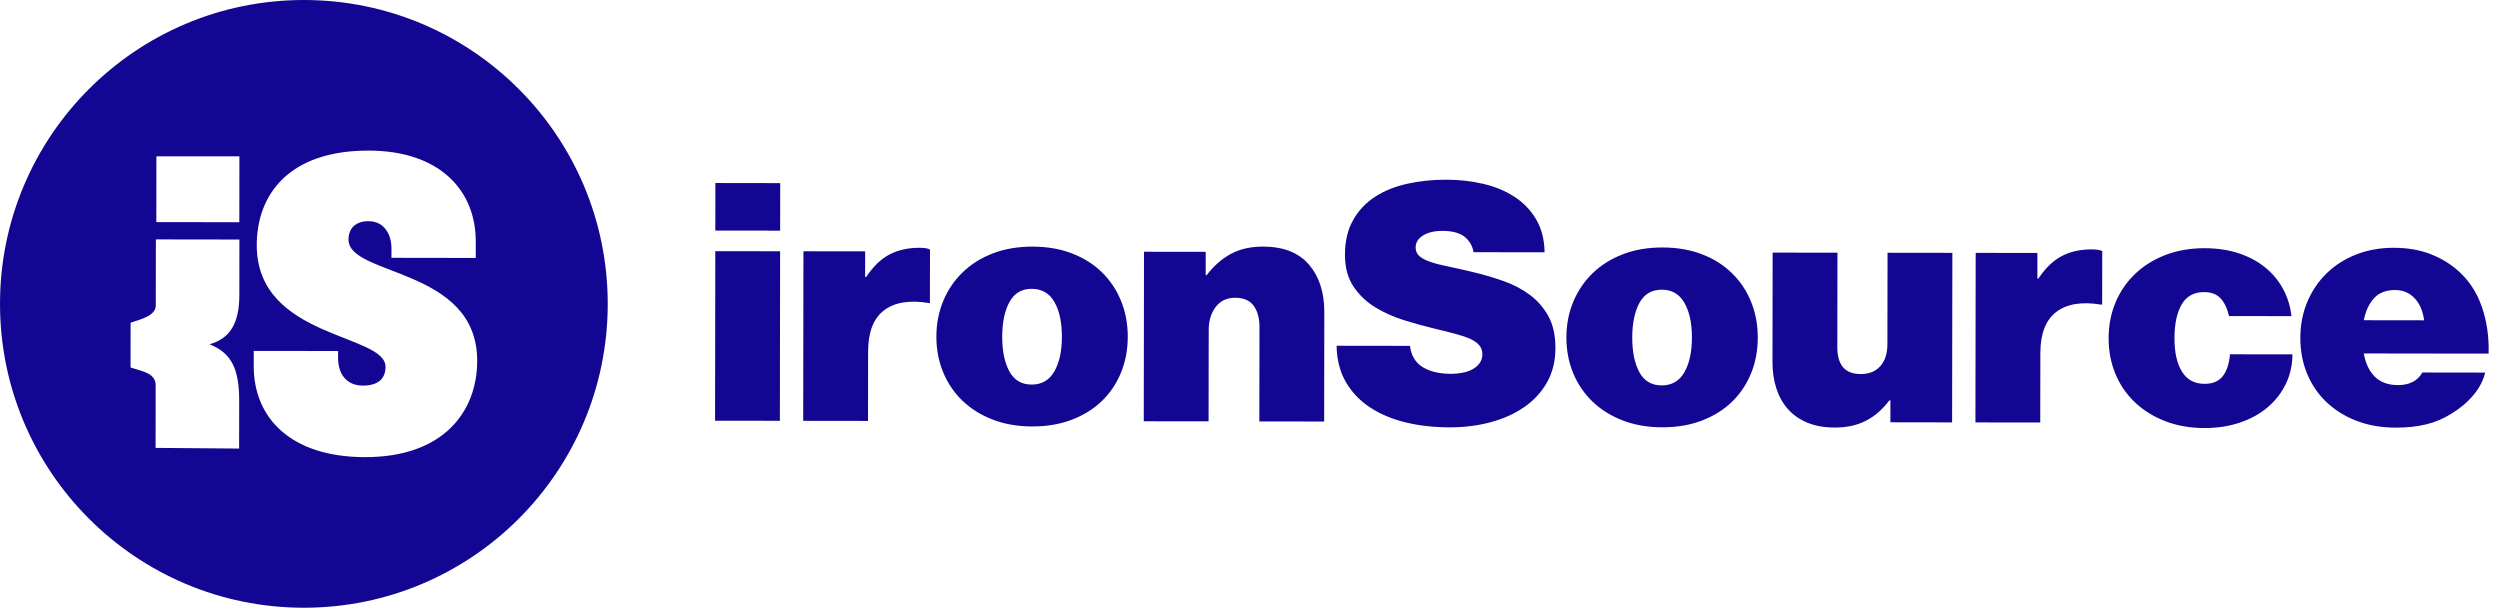 <?xml version="1.0" encoding="UTF-8"?>
<svg xmlns="http://www.w3.org/2000/svg" width="181" height="44" viewBox="0 0 181 44" fill="none">
  <g clip-path="url(#clip0_1308_168897)">
    <path fill-rule="evenodd" clip-rule="evenodd" d="M173.308 17.94C174.301 17.942 175.182 18.091 175.952 18.389C176.721 18.687 177.395 19.093 177.974 19.607C178.751 20.298 179.321 21.165 179.684 22.209C180.046 23.252 180.21 24.384 180.175 25.603L171.137 25.591C171.268 26.313 171.536 26.875 171.941 27.276C172.346 27.678 172.905 27.879 173.617 27.881C174.444 27.882 175.032 27.578 175.381 26.968L179.925 26.975C179.792 27.536 179.514 28.073 179.091 28.586C178.668 29.099 178.142 29.547 177.512 29.932C176.932 30.3 176.315 30.564 175.661 30.723C175.007 30.883 174.274 30.962 173.463 30.961C172.42 30.959 171.477 30.798 170.633 30.476C169.789 30.154 169.061 29.703 168.45 29.125C167.838 28.546 167.367 27.86 167.037 27.065C166.707 26.27 166.543 25.4 166.544 24.453C166.546 23.523 166.713 22.66 167.045 21.867C167.377 21.073 167.841 20.384 168.438 19.799C169.035 19.214 169.747 18.758 170.576 18.43C171.404 18.102 172.314 17.939 173.308 17.94ZM173.403 20.997C172.757 20.996 172.252 21.192 171.887 21.584C171.522 21.977 171.273 22.51 171.14 23.184L175.51 23.19C175.412 22.5 175.177 21.962 174.805 21.577C174.433 21.191 173.966 20.998 173.403 20.997ZM156.765 30.493C155.913 30.163 155.181 29.709 154.57 29.13C153.958 28.552 153.487 27.865 153.157 27.07C152.827 26.276 152.663 25.413 152.664 24.483C152.666 23.552 152.832 22.69 153.165 21.896C153.497 21.102 153.97 20.413 154.583 19.828C155.196 19.244 155.929 18.787 156.782 18.459C157.635 18.131 158.583 17.968 159.626 17.97C160.52 17.971 161.335 18.093 162.072 18.334C162.808 18.576 163.445 18.914 163.982 19.348C164.52 19.782 164.954 20.299 165.284 20.902C165.614 21.504 165.82 22.166 165.902 22.888L161.382 22.882C161.251 22.32 161.045 21.891 160.763 21.593C160.482 21.296 160.085 21.147 159.572 21.147C158.844 21.146 158.305 21.442 157.957 22.035C157.608 22.628 157.434 23.446 157.432 24.489C157.431 25.516 157.611 26.323 157.975 26.909C158.338 27.495 158.884 27.788 159.612 27.789C160.192 27.79 160.627 27.61 160.917 27.25C161.207 26.889 161.386 26.356 161.453 25.65L165.972 25.656C165.971 26.41 165.817 27.112 165.51 27.761C165.203 28.411 164.772 28.976 164.216 29.456C163.661 29.937 162.99 30.313 162.203 30.584C161.417 30.856 160.551 30.991 159.608 30.99C158.565 30.989 157.617 30.823 156.765 30.493ZM147.58 20.168C148.095 19.398 148.662 18.853 149.284 18.533C149.905 18.213 150.621 18.054 151.432 18.055C151.78 18.055 152.036 18.096 152.202 18.177L152.196 22.051L152.097 22.051C150.707 21.825 149.631 22.004 148.868 22.588C148.106 23.173 147.724 24.163 147.722 25.559L147.714 30.589L143.021 30.583L143.039 18.308L147.508 18.314L147.506 20.168H147.58ZM136.866 28.986H136.792C136.31 29.627 135.751 30.116 135.113 30.452C134.476 30.788 133.718 30.955 132.84 30.954C132.079 30.953 131.417 30.836 130.854 30.602C130.292 30.369 129.825 30.043 129.453 29.626C129.081 29.208 128.8 28.71 128.611 28.132C128.421 27.554 128.327 26.913 128.328 26.206L128.339 18.288L133.032 18.295L133.022 25.13C133.021 26.43 133.583 27.08 134.708 27.082C135.321 27.082 135.797 26.89 136.137 26.506C136.477 26.121 136.647 25.592 136.648 24.918L136.658 18.3L141.351 18.306L141.333 30.581L136.864 30.574L136.866 28.986ZM120.369 17.917C121.428 17.918 122.384 18.084 123.236 18.414C124.088 18.744 124.812 19.202 125.407 19.789C126.002 20.375 126.461 21.066 126.782 21.86C127.104 22.655 127.264 23.518 127.263 24.448C127.262 25.379 127.099 26.241 126.775 27.035C126.451 27.828 125.991 28.514 125.394 29.091C124.798 29.667 124.072 30.12 123.22 30.447C122.366 30.776 121.41 30.938 120.351 30.937C119.291 30.936 118.335 30.77 117.483 30.44C116.631 30.11 115.903 29.655 115.3 29.077C114.697 28.498 114.23 27.812 113.9 27.017C113.57 26.223 113.406 25.36 113.407 24.43C113.408 23.499 113.575 22.637 113.907 21.843C114.239 21.049 114.708 20.36 115.313 19.775C115.918 19.19 116.647 18.734 117.5 18.406C118.353 18.078 119.309 17.915 120.369 17.917ZM120.315 20.973C119.587 20.972 119.048 21.288 118.7 21.922C118.351 22.555 118.176 23.393 118.175 24.436C118.173 25.479 118.346 26.317 118.693 26.952C119.039 27.586 119.577 27.903 120.305 27.904C121.034 27.905 121.58 27.589 121.946 26.956C122.311 26.323 122.494 25.485 122.495 24.442C122.497 23.399 122.316 22.56 121.953 21.926C121.589 21.292 121.044 20.974 120.315 20.973ZM101.741 30.575C100.756 30.333 99.896 29.967 99.16 29.476C98.424 28.986 97.846 28.371 97.424 27.633C97.003 26.894 96.785 26.027 96.77 25.033L102.084 25.04C102.166 25.73 102.467 26.24 102.988 26.569C103.509 26.899 104.2 27.064 105.061 27.066C105.309 27.066 105.57 27.042 105.843 26.994C106.116 26.947 106.361 26.867 106.576 26.755C106.792 26.643 106.97 26.494 107.111 26.31C107.252 26.126 107.322 25.905 107.323 25.649C107.323 25.392 107.249 25.175 107.1 24.998C106.951 24.822 106.736 24.669 106.455 24.54C106.174 24.412 105.822 24.291 105.4 24.178C104.978 24.065 104.494 23.944 103.948 23.815C103.203 23.637 102.442 23.428 101.664 23.186C100.887 22.944 100.18 22.627 99.543 22.233C98.906 21.839 98.385 21.337 97.981 20.726C97.576 20.116 97.374 19.354 97.375 18.439C97.377 17.46 97.573 16.626 97.963 15.937C98.352 15.247 98.879 14.687 99.542 14.254C100.204 13.822 100.983 13.506 101.877 13.307C102.771 13.107 103.715 13.008 104.709 13.01C105.619 13.011 106.5 13.108 107.352 13.302C108.205 13.496 108.962 13.806 109.623 14.232C110.285 14.658 110.814 15.204 111.21 15.871C111.607 16.537 111.812 17.335 111.828 18.266L106.688 18.259C106.605 17.794 106.387 17.42 106.031 17.139C105.675 16.858 105.142 16.717 104.43 16.716C103.851 16.715 103.383 16.827 103.026 17.051C102.67 17.275 102.492 17.564 102.492 17.916C102.491 18.173 102.582 18.382 102.764 18.543C102.945 18.703 103.214 18.844 103.57 18.965C103.926 19.086 104.364 19.198 104.886 19.303C105.407 19.409 105.999 19.542 106.661 19.703C107.405 19.881 108.133 20.094 108.845 20.344C109.557 20.593 110.193 20.927 110.756 21.345C111.318 21.763 111.768 22.281 112.107 22.899C112.445 23.518 112.614 24.284 112.612 25.198C112.611 26.145 112.407 26.975 112.001 27.689C111.594 28.402 111.043 28.999 110.347 29.479C109.651 29.96 108.839 30.324 107.912 30.571C106.984 30.819 105.999 30.942 104.956 30.94C103.797 30.939 102.726 30.817 101.741 30.575ZM87.367 19.918C87.881 19.244 88.465 18.732 89.12 18.38C89.774 18.028 90.548 17.852 91.442 17.853C92.916 17.855 94.024 18.29 94.768 19.158C95.511 20.025 95.882 21.165 95.88 22.577L95.869 30.519L91.176 30.512L91.186 23.677C91.186 23.035 91.046 22.522 90.766 22.137C90.484 21.751 90.038 21.558 89.425 21.557C88.829 21.556 88.362 21.776 88.022 22.217C87.682 22.658 87.511 23.215 87.51 23.889L87.501 30.507L82.808 30.501L82.825 18.227L87.294 18.233L87.292 19.918H87.367ZM74.756 17.855C75.815 17.856 76.771 18.022 77.623 18.352C78.475 18.682 79.199 19.14 79.794 19.727C80.389 20.313 80.847 21.004 81.169 21.799C81.491 22.593 81.651 23.456 81.65 24.386C81.648 25.317 81.486 26.179 81.162 26.973C80.838 27.767 80.378 28.452 79.781 29.029C79.184 29.606 78.459 30.058 77.606 30.386C76.753 30.713 75.797 30.877 74.737 30.875C73.678 30.874 72.722 30.708 71.87 30.378C71.018 30.048 70.29 29.593 69.687 29.015C69.083 28.437 68.617 27.75 68.287 26.956C67.957 26.161 67.793 25.298 67.794 24.368C67.795 23.437 67.962 22.575 68.294 21.781C68.626 20.987 69.095 20.298 69.7 19.713C70.305 19.128 71.034 18.672 71.887 18.344C72.74 18.017 73.696 17.853 74.756 17.855ZM74.702 20.911C73.974 20.91 73.435 21.226 73.087 21.86C72.738 22.493 72.563 23.331 72.561 24.374C72.56 25.417 72.733 26.256 73.079 26.89C73.426 27.524 73.963 27.842 74.692 27.843C75.42 27.844 75.967 27.527 76.332 26.894C76.697 26.261 76.881 25.423 76.882 24.38C76.883 23.337 76.703 22.498 76.339 21.864C75.976 21.23 75.43 20.912 74.702 20.911ZM62.71 20.053C63.224 19.283 63.792 18.738 64.413 18.418C65.034 18.098 65.751 17.939 66.561 17.94C66.909 17.94 67.166 17.981 67.331 18.061L67.326 21.936L67.227 21.936C65.836 21.709 64.76 21.889 63.998 22.473C63.235 23.058 62.853 24.048 62.851 25.444L62.844 30.474L58.151 30.468L58.168 18.193L62.638 18.199L62.635 20.053H62.71ZM56.48 18.191L56.463 30.465L51.77 30.459L51.787 18.185L56.48 18.191ZM56.487 13.258L56.482 16.699L51.789 16.693L51.794 13.251L56.487 13.258ZM26.42 33.097C20.971 33.09 18.365 30.182 18.37 26.515L18.372 25.405L24.477 25.413L24.476 25.896C24.474 27.094 25.095 27.916 26.28 27.918C27.375 27.919 27.912 27.414 27.913 26.561C27.917 24.137 18.58 24.531 18.589 17.743C18.594 14.083 20.916 10.895 26.689 10.903C31.877 10.91 34.45 13.823 34.445 17.482L34.444 18.675L28.341 18.666L28.342 17.982C28.343 16.998 27.836 16.015 26.682 16.013C25.763 16.012 25.231 16.522 25.23 17.342C25.227 20.021 34.558 19.347 34.549 26.133C34.544 29.795 32.112 33.105 26.42 33.097ZM9.456 23.362C10.279 23.094 11.277 22.835 11.278 22.12L11.285 17.333L17.333 17.342L17.328 21.389C17.325 23.391 16.651 24.517 15.172 24.924C16.72 25.545 17.32 26.649 17.317 29.011L17.312 32.475L11.264 32.427L11.27 27.9C11.271 26.996 10.274 26.886 9.451 26.605L9.456 23.362ZM11.324 11.318H17.333L17.327 16.089L11.318 16.08L11.324 11.318ZM22 0C9.85 0 0 9.85 0 22C0 34.15 9.85 44 22 44C34.15 44 44 34.15 44 22C44 9.85 34.15 0 22 0Z" fill="#130692"></path>
  </g>
  <defs>
    <clipPath id="clip0_1308_168897">
      <rect width="181" height="44" fill="white"></rect>
    </clipPath>
  </defs>
</svg>
